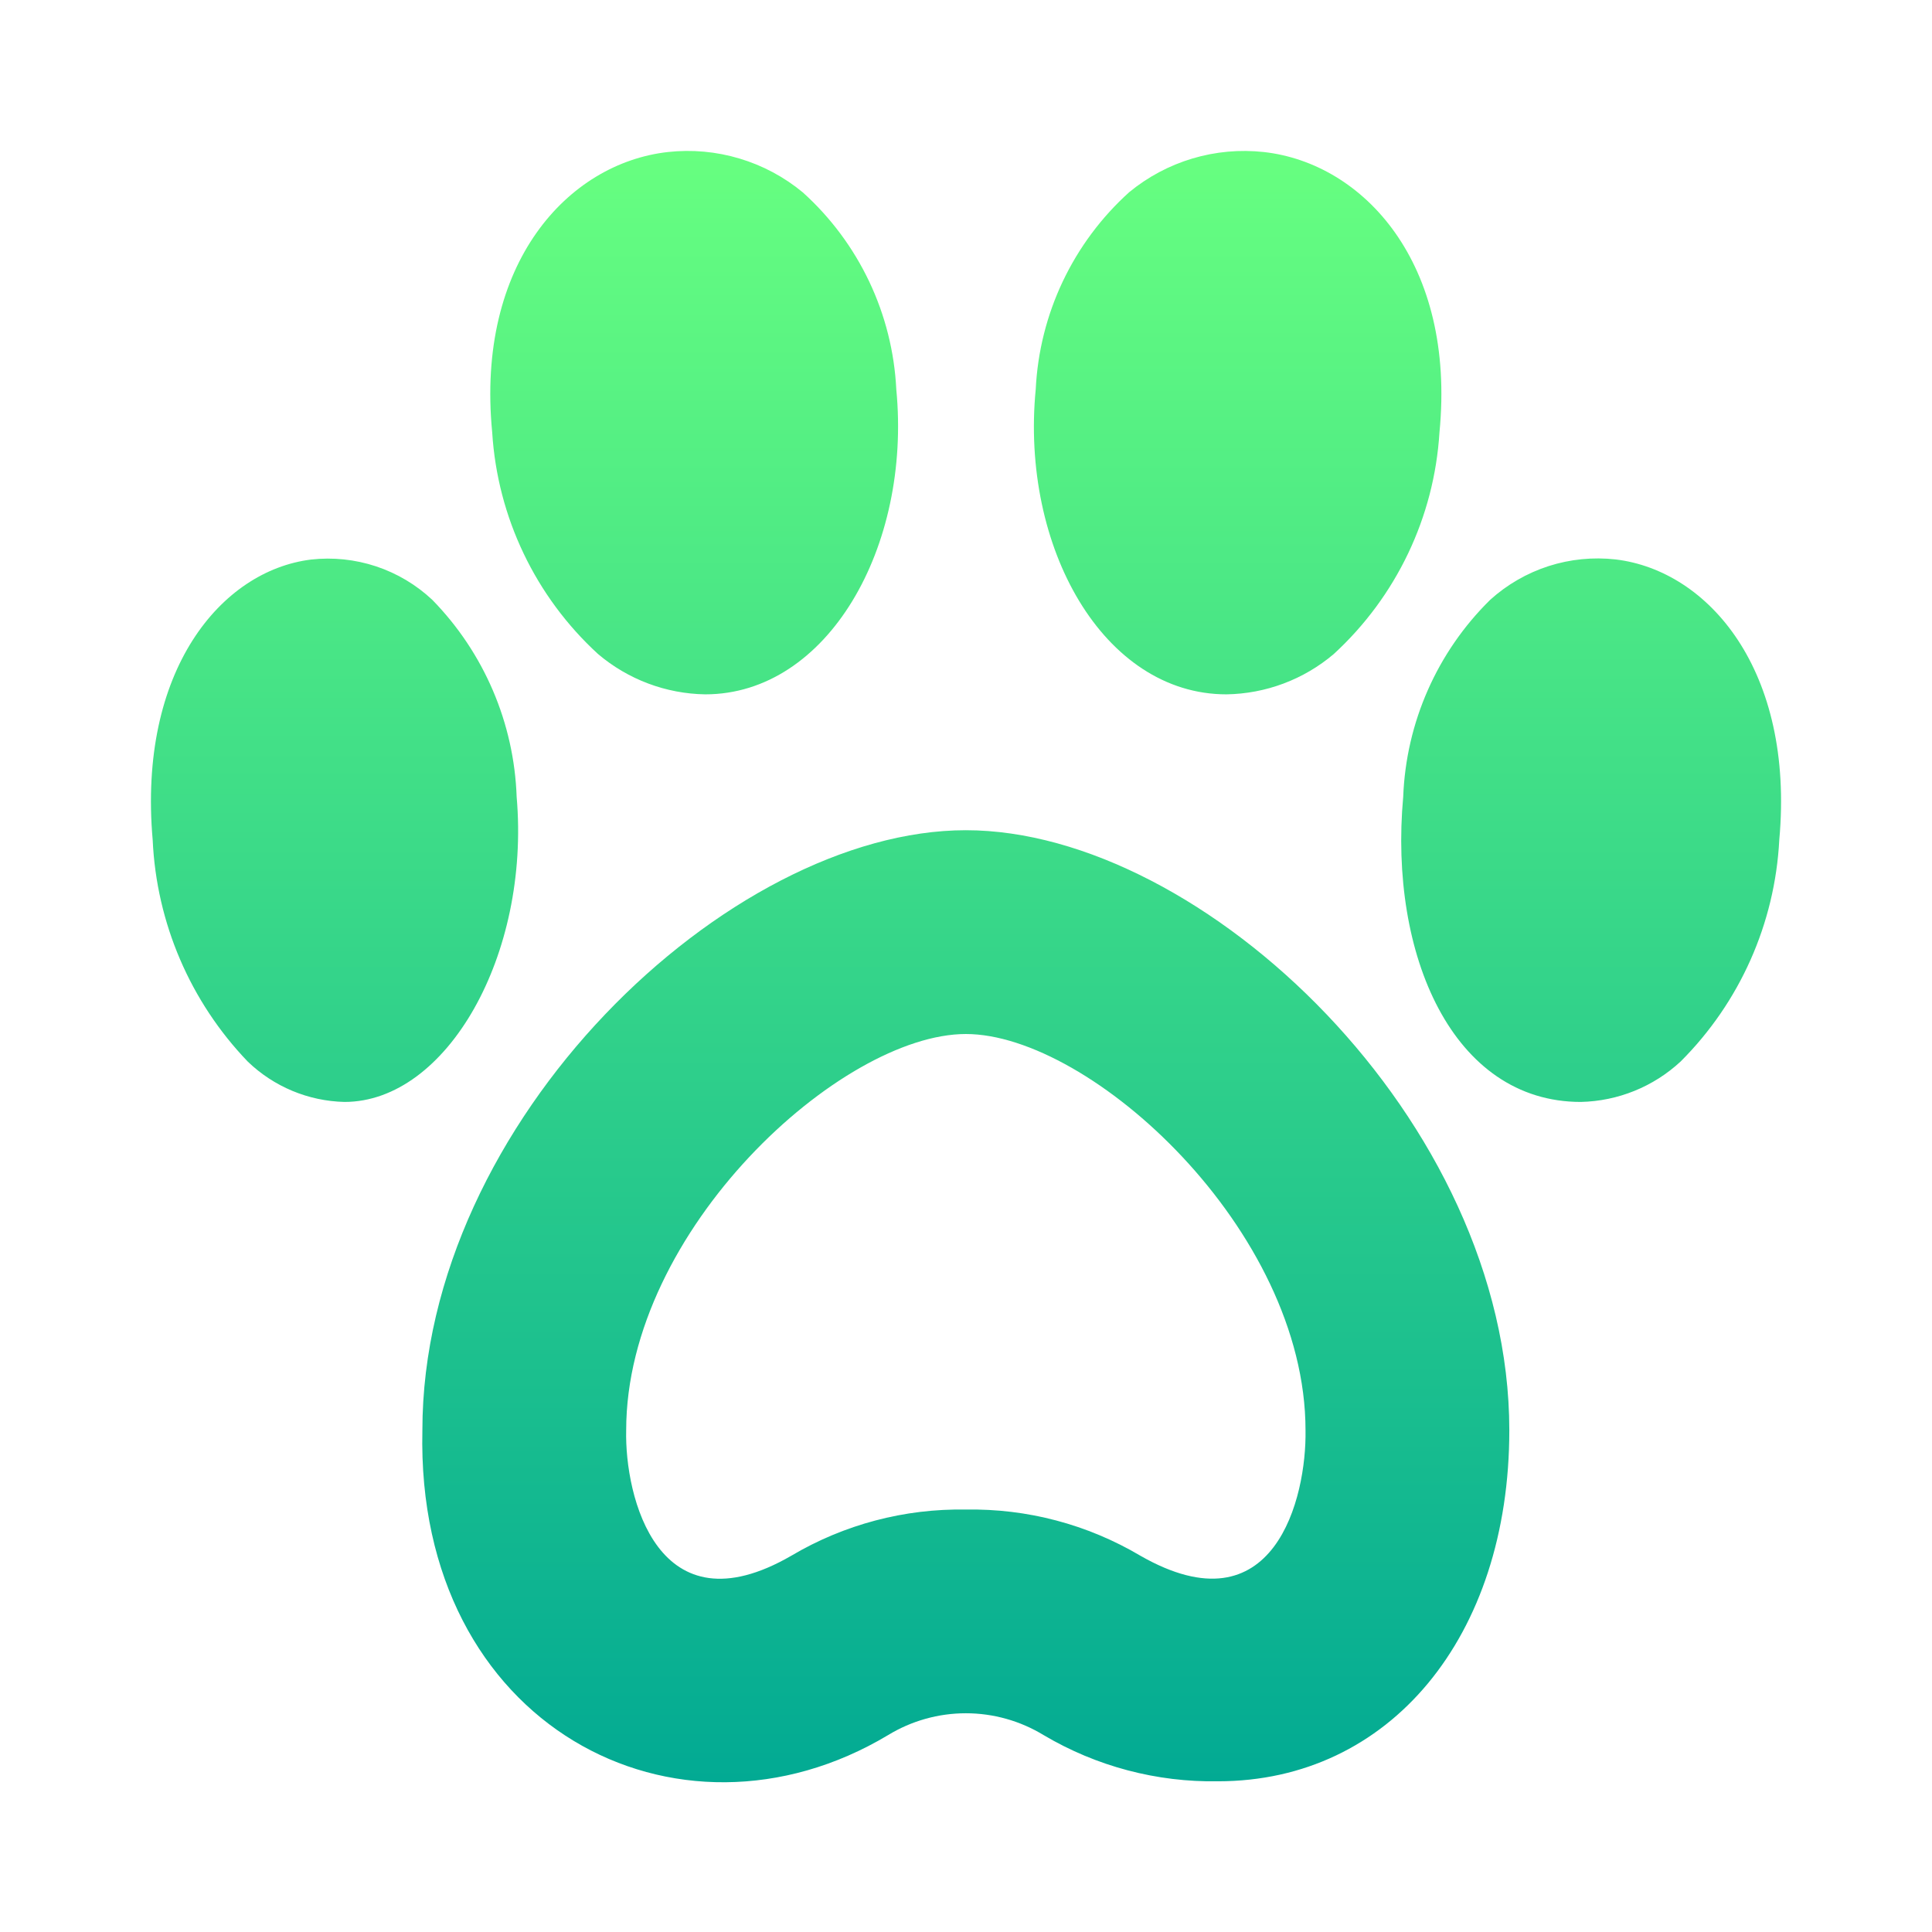 <svg width="64" height="64" viewBox="0 0 64 64" fill="none" xmlns="http://www.w3.org/2000/svg">
<path d="M23.362 23.001C22.059 22.981 20.803 22.508 19.809 21.664C17.736 19.763 16.48 17.133 16.305 14.326C15.758 8.716 18.819 5.405 22.125 5.036C22.921 4.948 23.727 5.021 24.495 5.251C25.263 5.48 25.977 5.862 26.594 6.373C27.515 7.203 28.262 8.207 28.794 9.327C29.325 10.447 29.63 11.661 29.691 12.899C30.195 18.129 27.409 23.001 23.362 23.001ZM11.411 36.503C10.213 36.475 9.071 35.998 8.208 35.167C6.303 33.183 5.183 30.574 5.058 27.826C4.563 22.216 7.322 18.905 10.303 18.536C11.03 18.454 11.766 18.532 12.46 18.762C13.154 18.993 13.79 19.372 14.323 19.873C16.034 21.624 17.03 23.952 17.115 26.399C17.568 31.631 14.8 36.503 11.411 36.503ZM40.627 23.001C36.554 23.001 33.8 18.127 34.31 12.892C34.371 11.654 34.676 10.44 35.207 9.32C35.739 8.2 36.486 7.196 37.407 6.366C38.024 5.858 38.736 5.479 39.502 5.25C40.267 5.022 41.071 4.949 41.865 5.036C45.171 5.405 48.231 8.716 47.684 14.326C47.51 17.134 46.254 19.765 44.181 21.667C43.187 22.51 41.931 22.981 40.627 23.001V23.001ZM52.367 36.503C48.123 36.503 46.006 31.629 46.483 26.395C46.577 23.932 47.608 21.597 49.365 19.869C49.924 19.364 50.583 18.984 51.299 18.753C52.015 18.523 52.772 18.448 53.52 18.532C56.598 18.901 59.449 22.211 58.941 27.821C58.798 30.588 57.635 33.204 55.675 35.162C54.774 35.999 53.597 36.476 52.367 36.503V36.503ZM40.353 59.007C38.322 59.043 36.321 58.514 34.574 57.479C33.797 57.005 32.905 56.754 31.995 56.754C31.085 56.754 30.193 57.005 29.416 57.479C22.444 61.651 13.767 57.18 13.992 47.38C13.992 37.142 24.134 27.502 31.995 27.502C39.855 27.502 49.998 37.142 49.998 47.38C49.998 54.225 46.033 59.007 40.353 59.007ZM31.995 50.006C34.026 49.97 36.026 50.499 37.774 51.534C42.225 54.083 43.285 49.598 43.247 47.38C43.247 40.741 36.127 34.253 31.995 34.253C27.863 34.253 20.743 40.741 20.743 47.38C20.691 49.565 21.783 54.099 26.216 51.534C27.963 50.499 29.964 49.97 31.995 50.006V50.006Z" fill="url(#paint0_linear_906_20)"/>
<defs>
<linearGradient id="paint0_linear_906_20" x1="32" y1="59.04" x2="32" y2="5" gradientUnits="userSpaceOnUse">
<stop stop-color="#02AA93"/>
<stop offset="1" stop-color="#67FF80"/>
</linearGradient>
</defs>
</svg>
